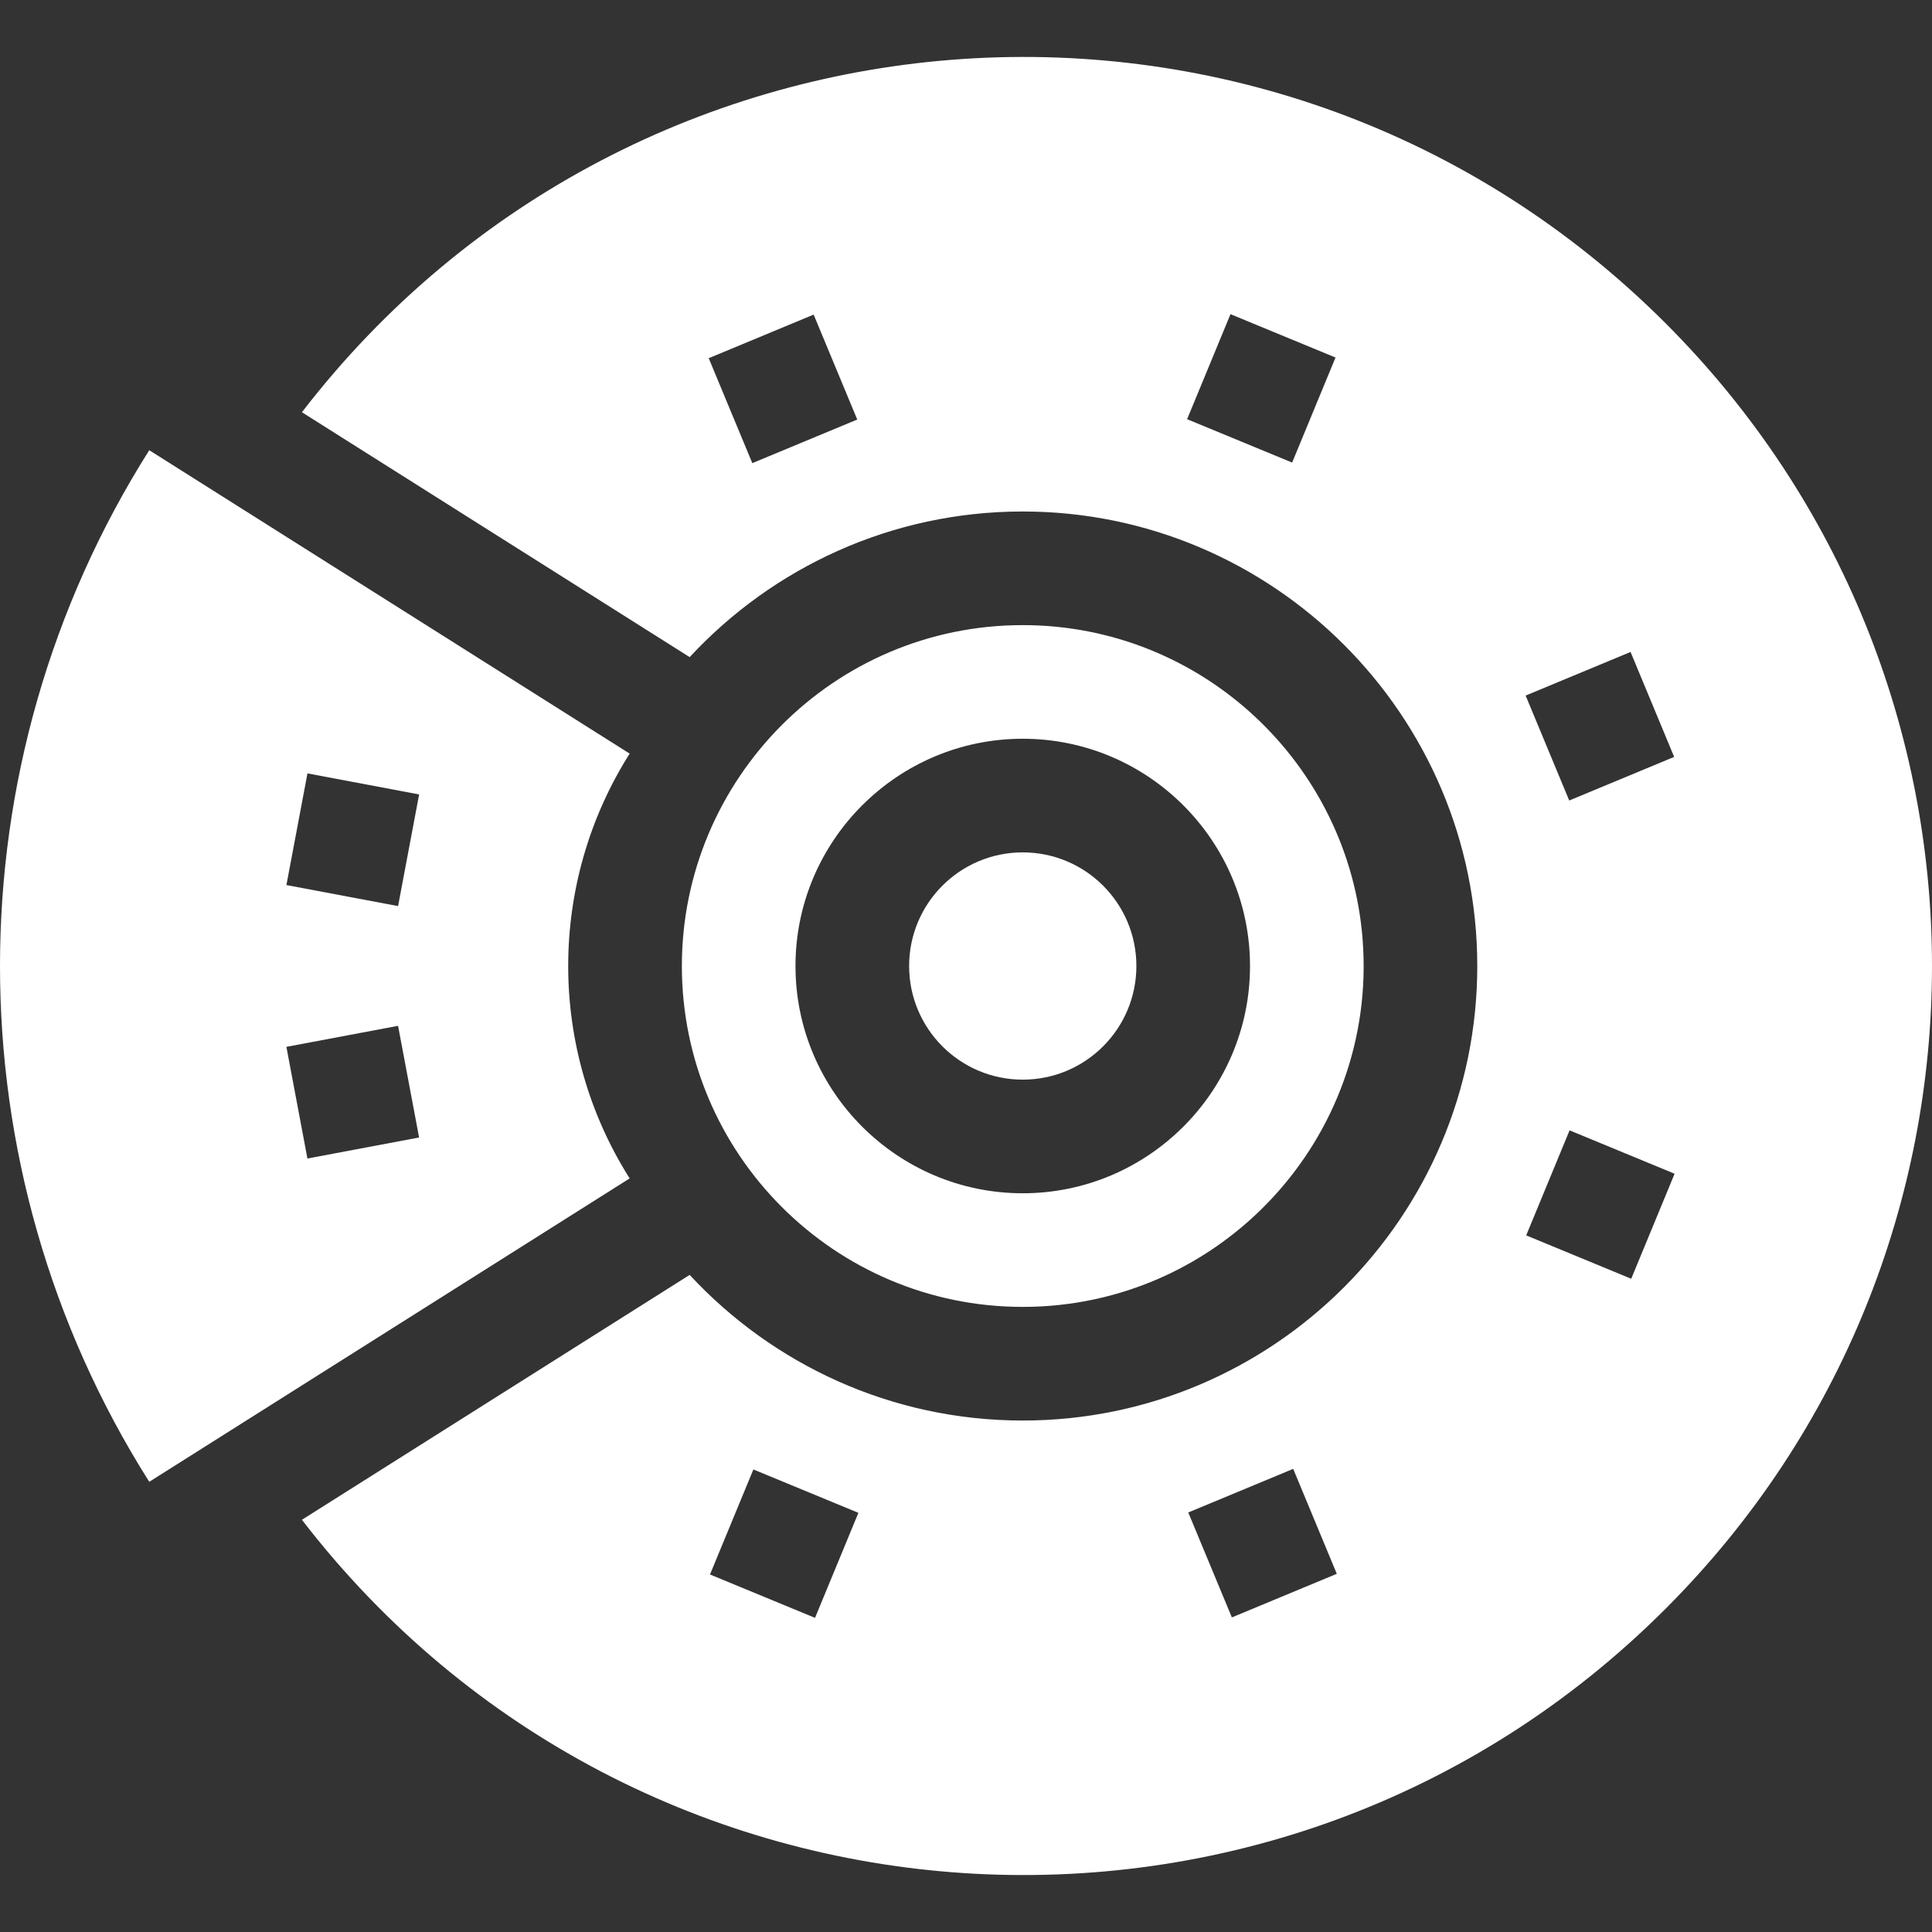 <svg xmlns="http://www.w3.org/2000/svg" version="1.1" xmlns:xlink="http://www.w3.org/1999/xlink" width="512" height="512" x="0" y="0" viewBox="0 0 510.077 510.077" style="enable-background:new 0 0 512 512" xml:space="preserve"><rect x="0" y="0" width="510.077" height="510.077" fill="#333333" stroke="none"/><g><path d="M166.24 198.968 39.407 118.862c-52.498 82.948-52.586 189.271 0 272.357l126.833-80.105c-21.617-34.155-21.653-77.934 0-112.146zM81.166 305.866l-5.552-29.482 29.482-5.552 5.552 29.482zm23.933-66.643-29.481-5.556 5.556-29.481 29.481 5.557z" fill="#ffffff" opacity="1" data-original="#000000"></path><circle cx="270.023" cy="255.041" r="30" fill="#ffffff" opacity="1" data-original="#000000"></circle><path d="M439.728 85.335C336.991-17.401 167.986-5.815 79.711 108.836l102.369 64.653c21.93-23.633 53.237-38.448 87.943-38.448 66.168 0 120 53.831 120 120 0 66.168-53.832 120-120 120-34.706 0-66.013-14.816-87.943-38.448L79.711 401.246c88.472 114.906 257.51 126.006 360.017 23.5 93.792-93.793 93.804-245.606 0-339.411zm-241.106 36.939-11.51-27.704 27.704-11.51 11.51 27.704zm142.522-.149-27.728-11.452 11.451-27.729 27.729 11.452zM215.179 427.138l-27.729-11.451 11.452-27.728 27.729 11.451zm110.05-.117-11.51-27.704 27.705-11.51 11.51 27.704zm105.264-254.89 11.51 27.704-27.704 11.51-11.51-27.704zm.175 165.482-27.729-11.451 11.451-27.729 27.729 11.451z" fill="#ffffff" opacity="1" data-original="#000000"></path><path d="M270.023 345.041c52.235 0 93.73-44.561 89.737-96.914-3.539-46.358-42.389-83.086-89.737-83.086-50.067 0-90 40.774-90 90 0 49.631 40.326 90 90 90zm0-150c33.084 0 60 26.916 60 60s-26.916 60-60 60-60-26.916-60-60 26.916-60 60-60z" fill="#ffffff" opacity="1" data-original="#000000"></path></g></svg>